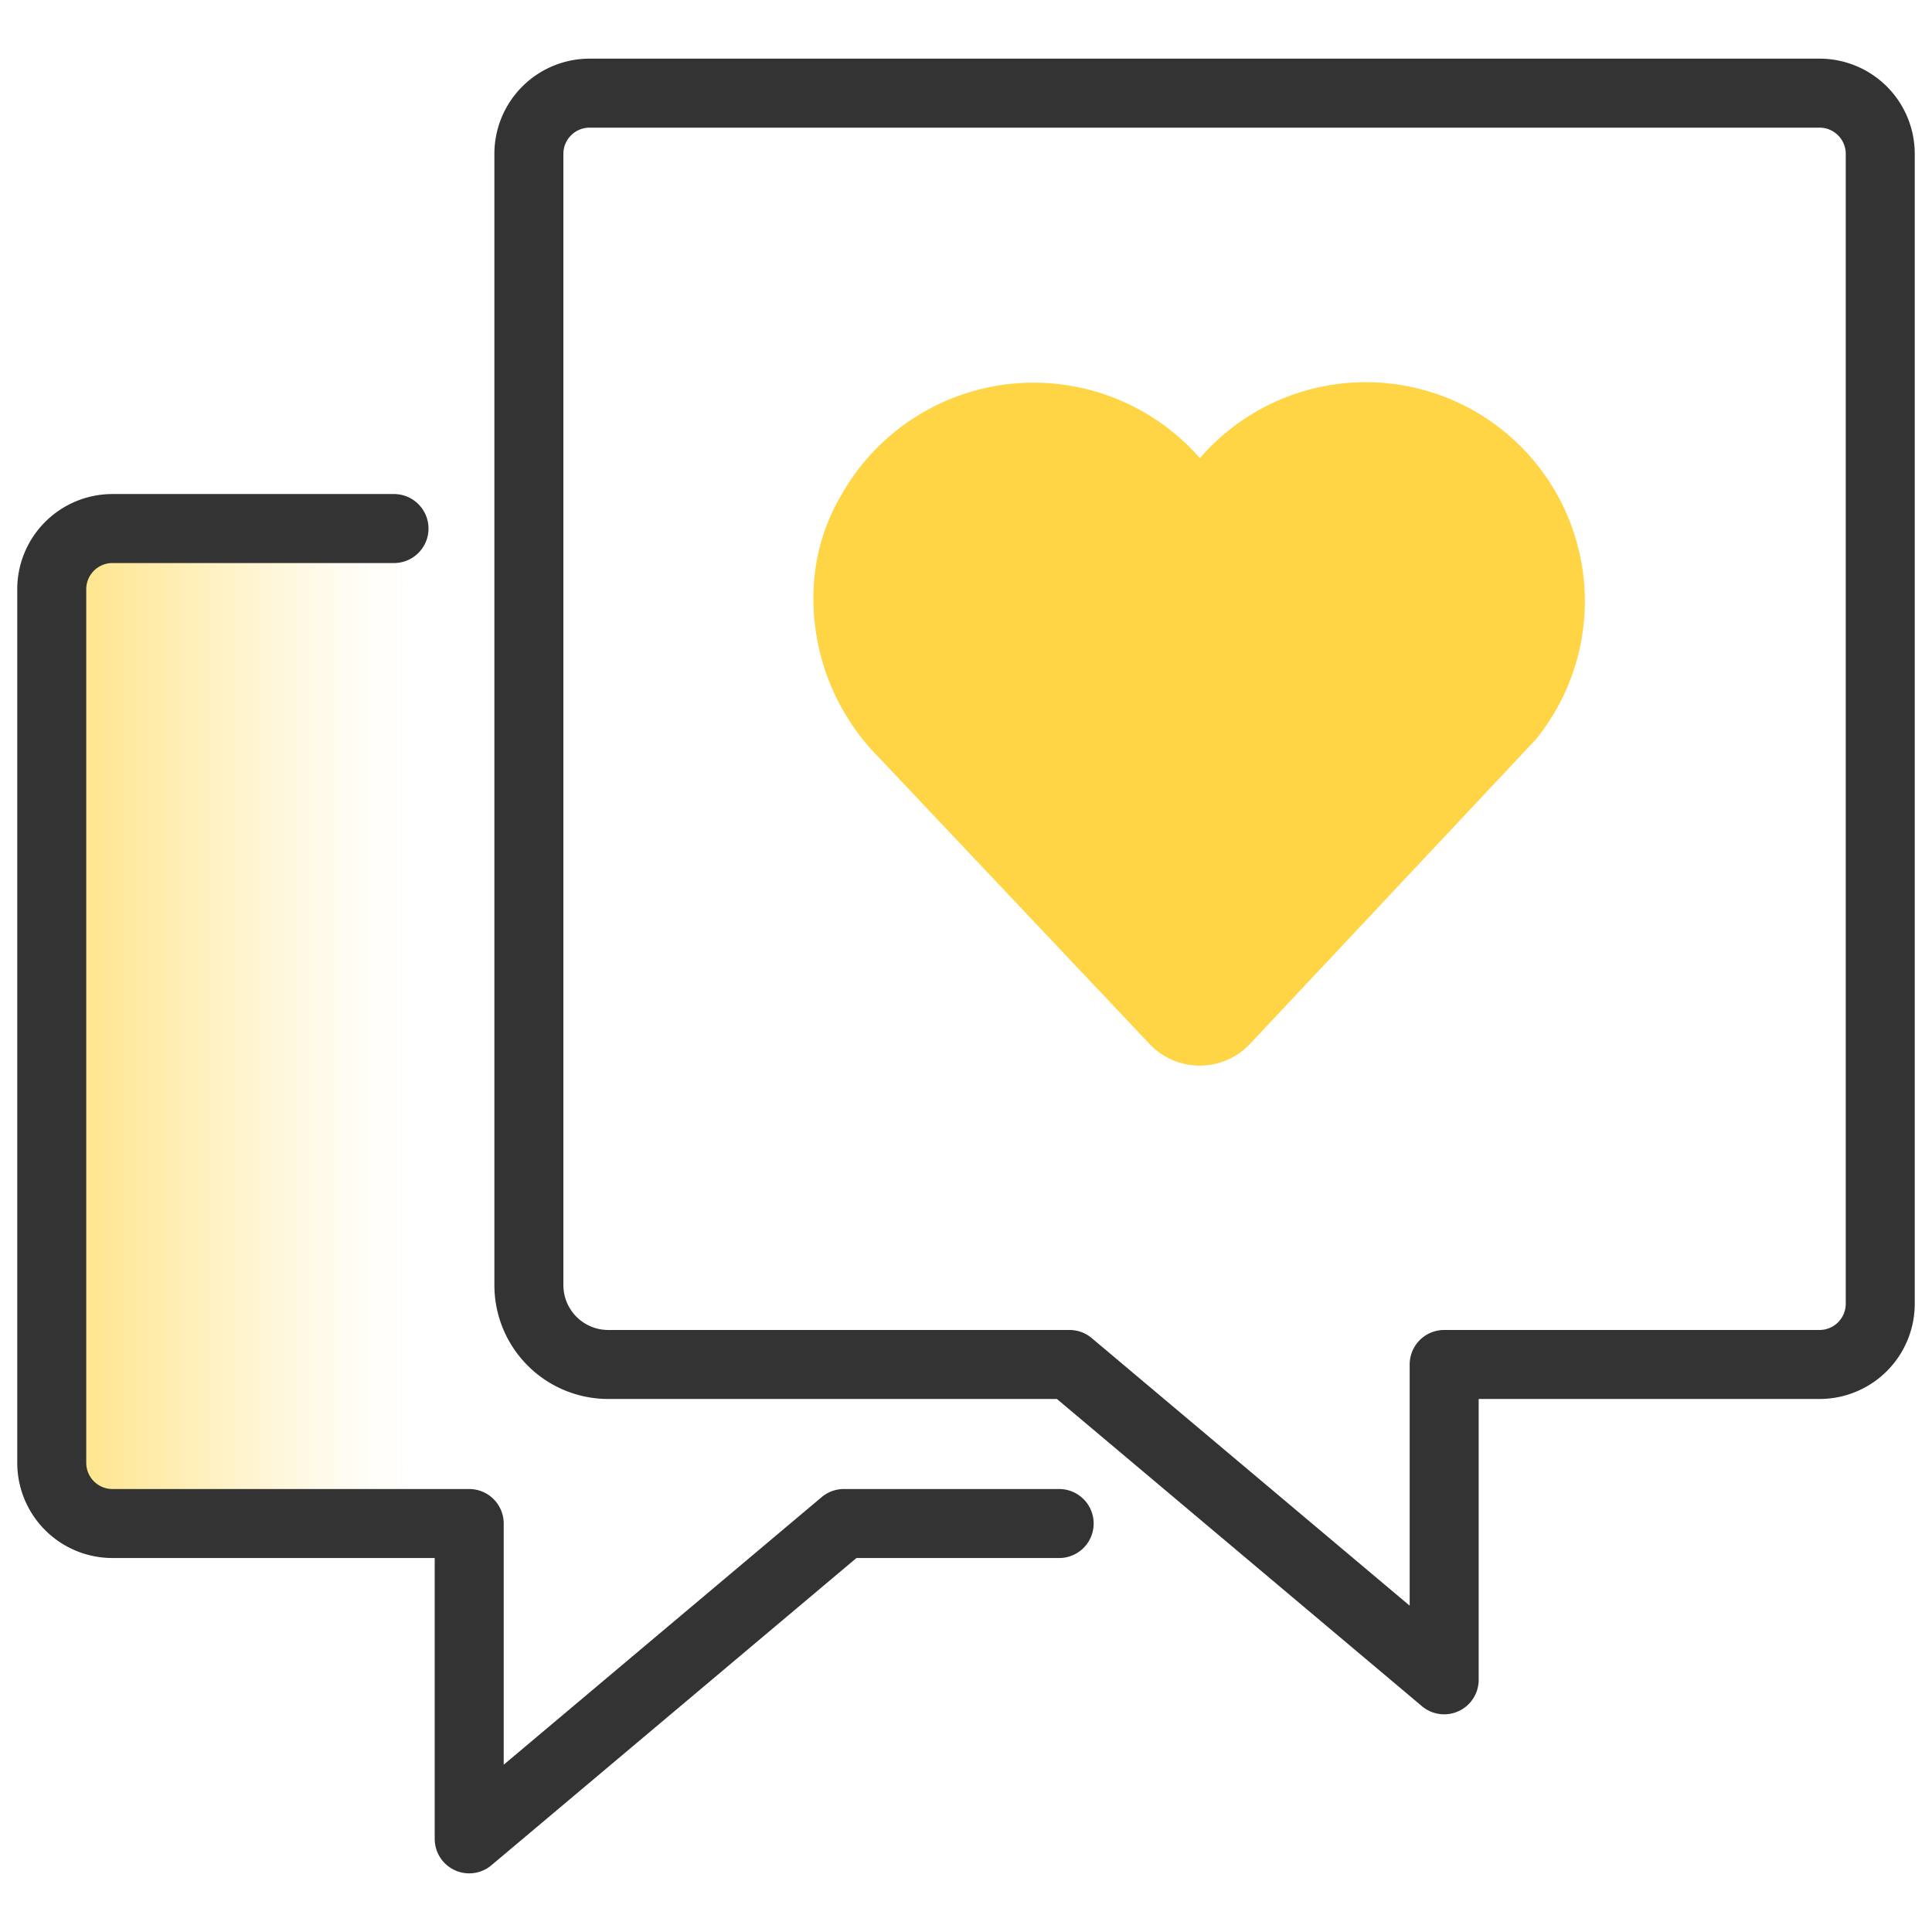 <svg id="design" xmlns="http://www.w3.org/2000/svg" xmlns:xlink="http://www.w3.org/1999/xlink" viewBox="0 0 56 56"><defs><style>.cls-1{fill:url(#linear-gradient);}.cls-2{fill:#ffd546;}.cls-3{fill:none;stroke:#333;stroke-linecap:round;stroke-linejoin:round;stroke-width:2px;}</style><linearGradient id="linear-gradient" x1="-9.87" y1="34.31" x2="19.33" y2="34.31" gradientUnits="userSpaceOnUse"><stop offset="0.27" stop-color="#ffd546"/><stop offset="0.29" stop-color="#ffd546" stop-opacity="0.94"/><stop offset="0.42" stop-color="#ffd546" stop-opacity="0.61"/><stop offset="0.54" stop-color="#ffd546" stop-opacity="0.35"/><stop offset="0.63" stop-color="#ffd546" stop-opacity="0.16"/><stop offset="0.7" stop-color="#ffd546" stop-opacity="0.04"/><stop offset="0.75" stop-color="#ffd546" stop-opacity="0"/></linearGradient></defs><path class="cls-1" d="M11.42,15.32H3.26A1.76,1.76,0,0,0,1.5,17.09V42.4a1.76,1.76,0,0,0,1.76,1.76H13.6V53.3l10.86-9.14H30.7"/><path class="cls-2" d="M33.32,30.26a2,2,0,0,0,2.91,0l8.28-8.82a6.35,6.35,0,0,0-9.73-8.16,6.4,6.4,0,0,0-10.4,1.08,5.78,5.78,0,0,0-.77,2.34,6.53,6.53,0,0,0,1.84,5.23Z"/><path class="cls-3" d="M31,39.55l10.86,9.14V39.55H52.74a1.76,1.76,0,0,0,1.76-1.76V4.46A1.76,1.76,0,0,0,52.74,2.7H17.09a1.76,1.76,0,0,0-1.76,1.76V37.25a2.3,2.3,0,0,0,2.3,2.3Z"/><path class="cls-3" d="M11.42,15.32H3.26A1.76,1.76,0,0,0,1.5,17.09V42.4a1.76,1.76,0,0,0,1.76,1.76H13.6V53.3l10.86-9.14H30.7"/></svg>